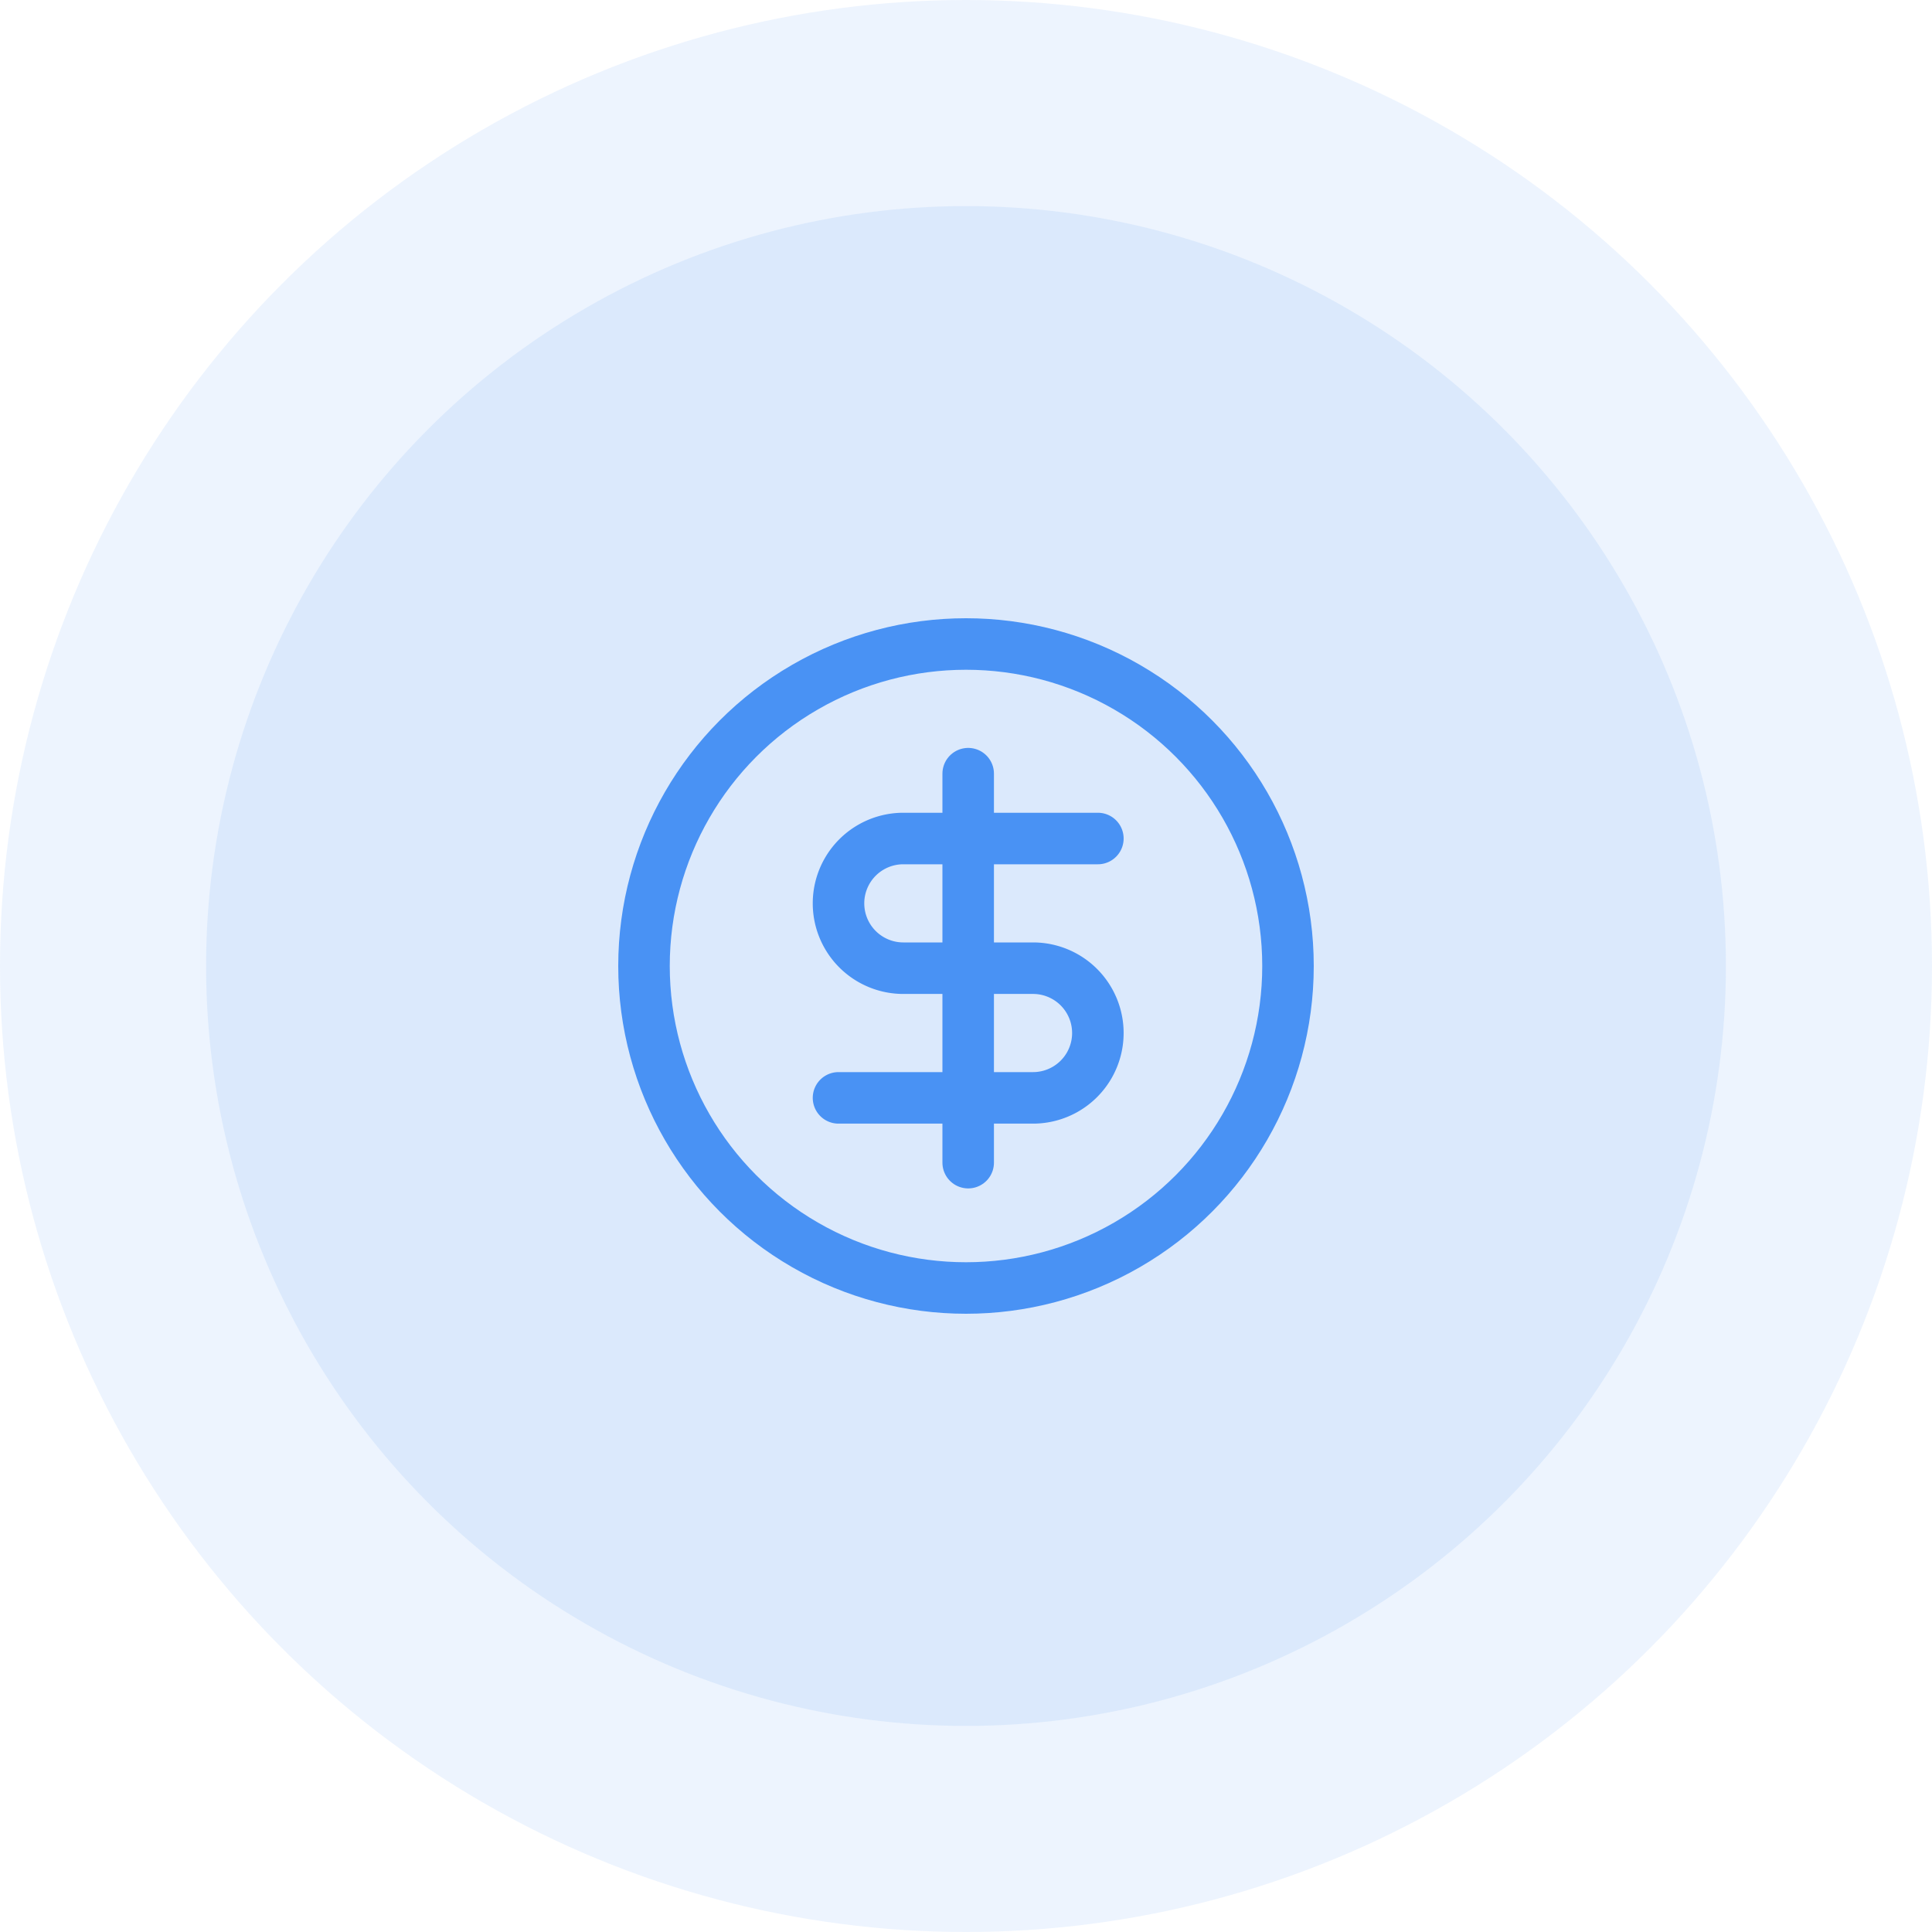 <svg xmlns="http://www.w3.org/2000/svg" width="75" height="75" viewBox="0 0 75 75">
  <g id="Group_266" data-name="Group 266" transform="translate(-1298 -358)">
    <g id="Group_219" data-name="Group 219">
      <g id="Group_171" data-name="Group 171" transform="translate(0 92)">
        <circle id="Ellipse_35" data-name="Ellipse 35" cx="37.5" cy="37.5" r="37.5" transform="translate(1298 266)" fill="#4992f4" opacity="0.1"/>
        <circle id="Ellipse_36" data-name="Ellipse 36" cx="29.5" cy="29.5" r="29.5" transform="translate(1306 274)" fill="#4992f4" opacity="0.11"/>
      </g>
    </g>
    <g id="Group_265" data-name="Group 265" transform="translate(1321 381)">
      <circle id="Ellipse_41" data-name="Ellipse 41" cx="12.5" cy="12.5" r="12.5" transform="translate(2 2)" fill="none" stroke="#4992f4" stroke-linecap="round" stroke-linejoin="round" stroke-width="2"/>
      <path id="Path_337" data-name="Path 337" d="M18.068,8H10.517a2.517,2.517,0,0,0,0,5.034h5.034a2.517,2.517,0,1,1,0,5.034H8" transform="translate(1.551 1.551)" fill="none" stroke="#4992f4" stroke-linecap="round" stroke-linejoin="round" stroke-width="2"/>
      <path id="Path_338" data-name="Path 338" d="M12,21.1V6" transform="translate(2.585 1.034)" fill="none" stroke="#4992f4" stroke-linecap="round" stroke-linejoin="round" stroke-width="2"/>
    </g>
  </g>
</svg>
